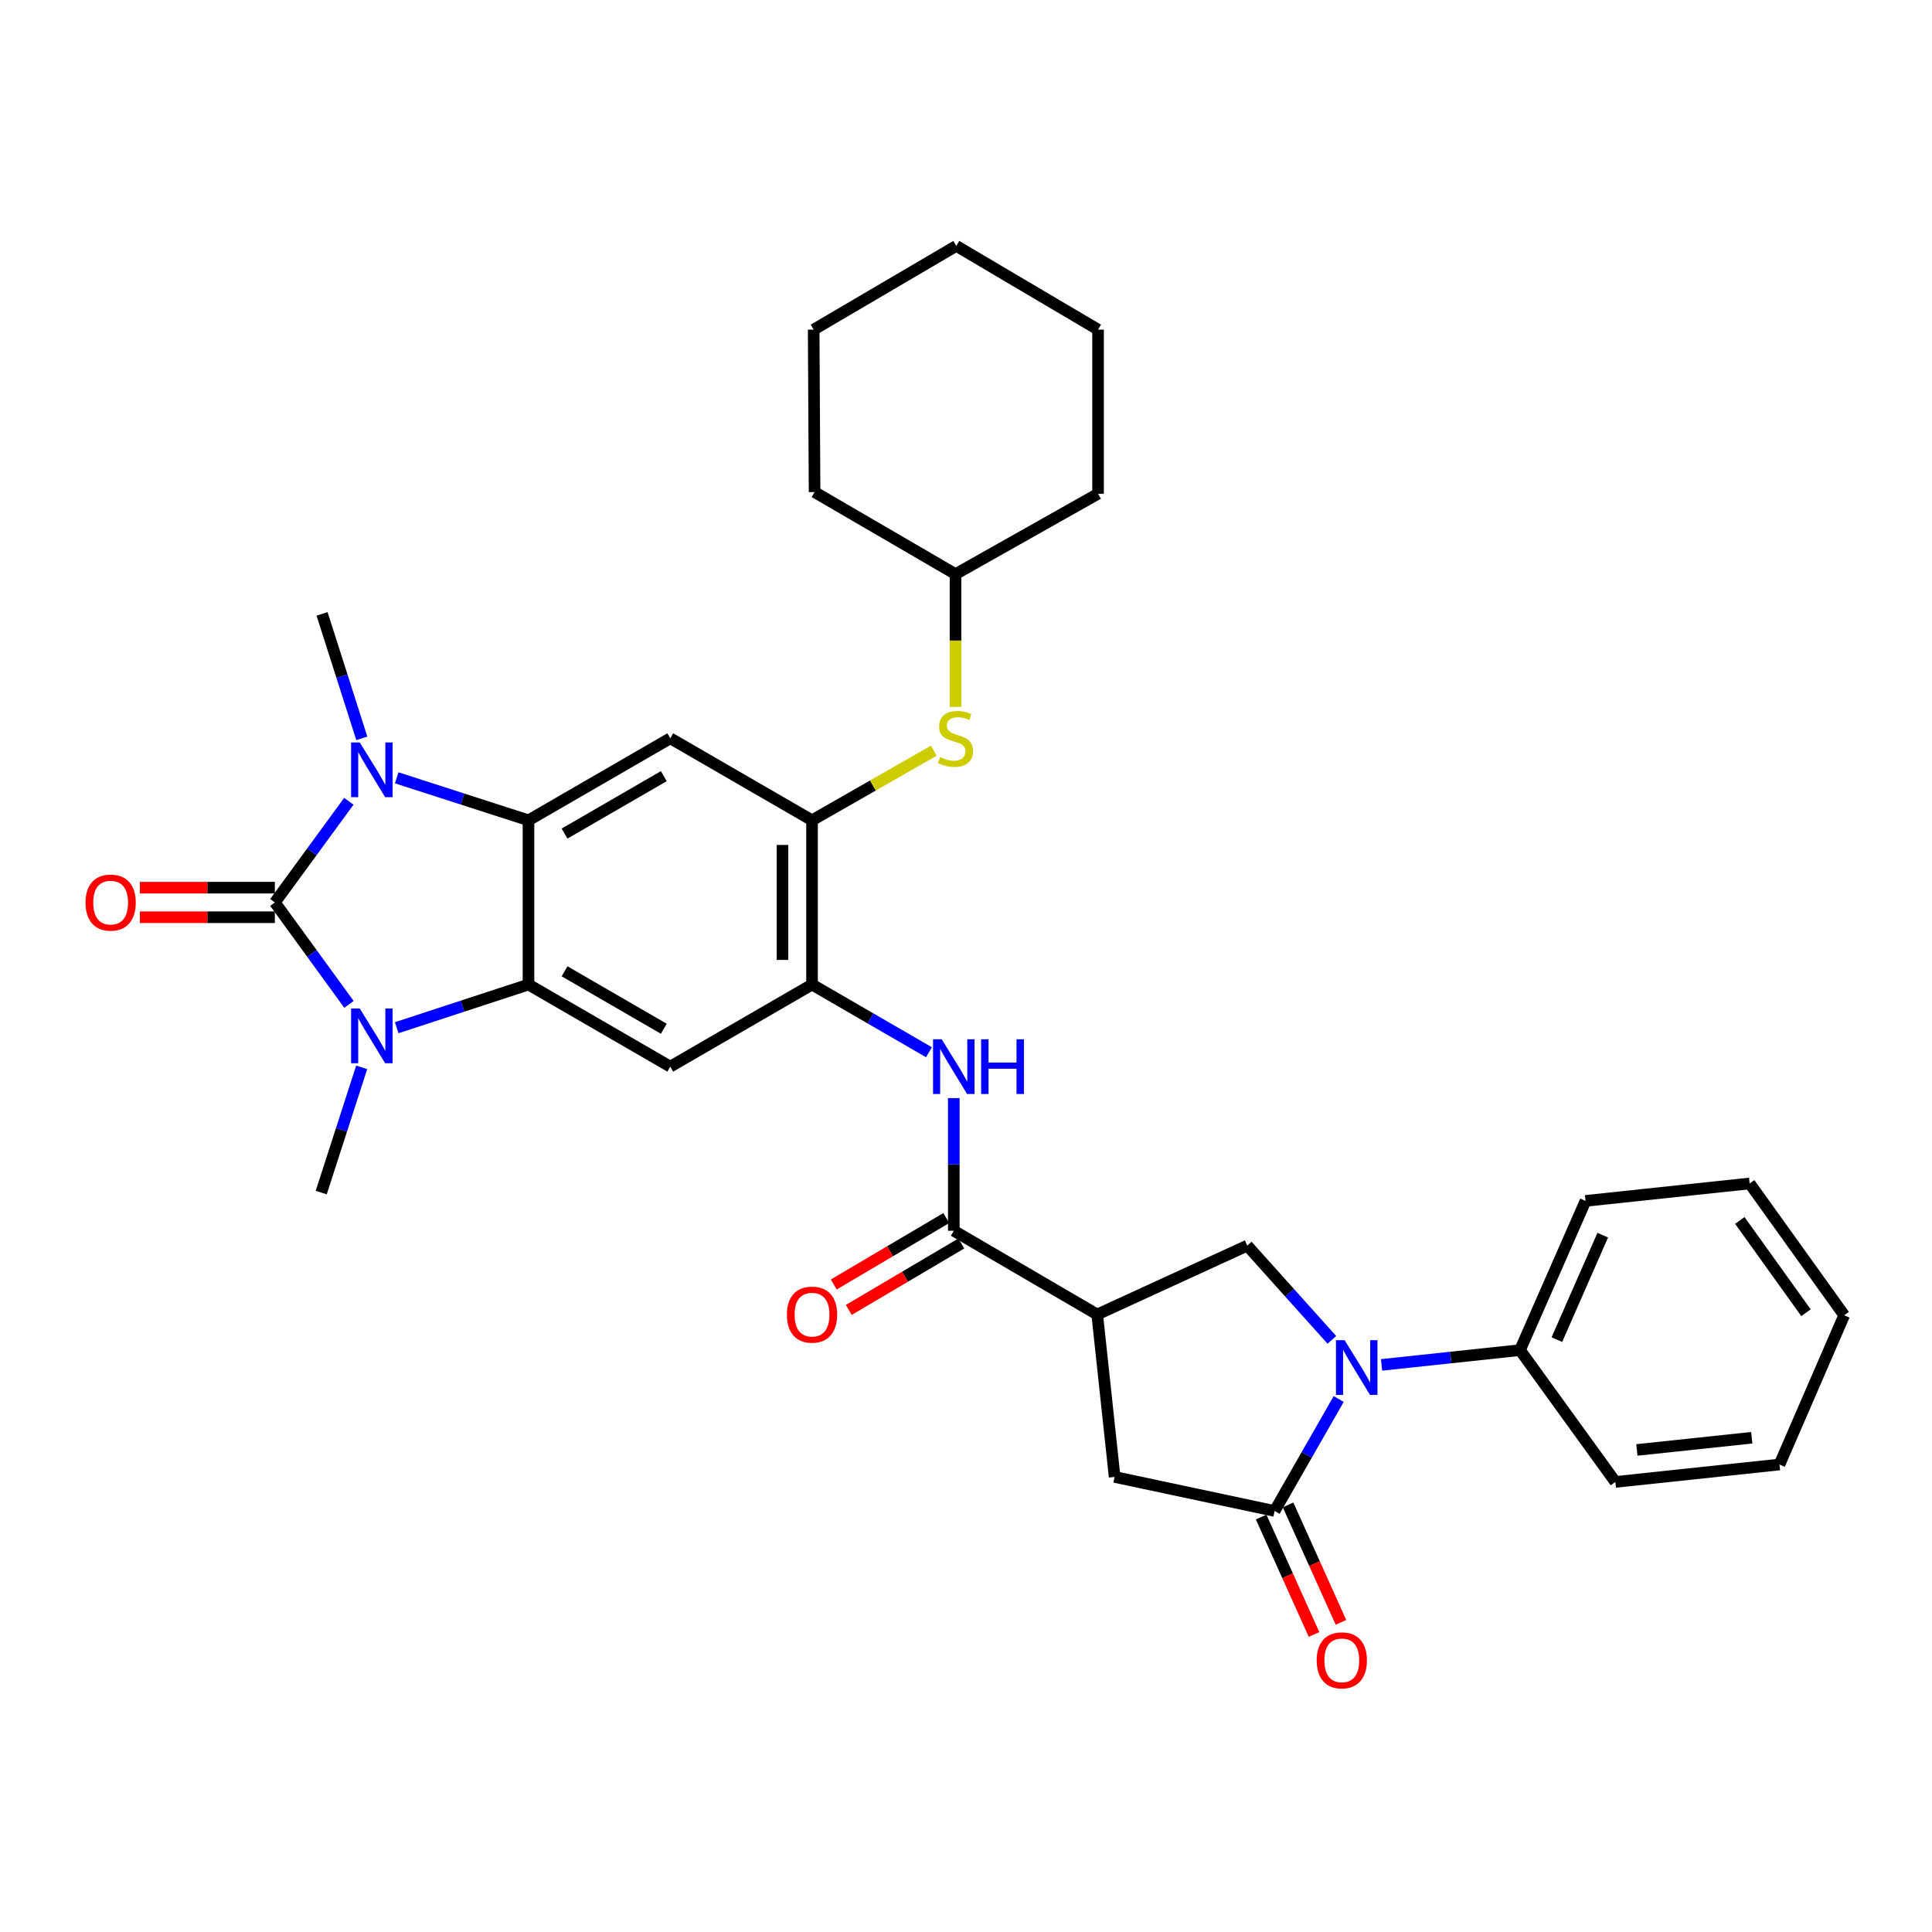 <?xml version='1.0' encoding='iso-8859-1'?>
<svg version='1.1' baseProfile='full'
              xmlns='http://www.w3.org/2000/svg'
                      xmlns:rdkit='http://www.rdkit.org/xml'
                      xmlns:xlink='http://www.w3.org/1999/xlink'
                  xml:space='preserve'
width='1000px' height='1000px' viewBox='0 0 1000 1000'>
<!-- END OF HEADER -->
<rect style='opacity:1.0;fill:#FFFFFF;stroke:none' width='1000' height='1000' x='0' y='0'> </rect>
<path class='bond-0' d='M 142.262,467.105 L 161.411,440.92' style='fill:none;fill-rule:evenodd;stroke:#000000;stroke-width:6px;stroke-linecap:butt;stroke-linejoin:miter;stroke-opacity:1' />
<path class='bond-0' d='M 161.411,440.92 L 180.56,414.734' style='fill:none;fill-rule:evenodd;stroke:#0000FF;stroke-width:6px;stroke-linecap:butt;stroke-linejoin:miter;stroke-opacity:1' />
<path class='bond-1' d='M 142.262,467.105 L 161.443,493.486' style='fill:none;fill-rule:evenodd;stroke:#000000;stroke-width:6px;stroke-linecap:butt;stroke-linejoin:miter;stroke-opacity:1' />
<path class='bond-1' d='M 161.443,493.486 L 180.623,519.867' style='fill:none;fill-rule:evenodd;stroke:#0000FF;stroke-width:6px;stroke-linecap:butt;stroke-linejoin:miter;stroke-opacity:1' />
<path class='bond-16' d='M 142.262,459.46 L 107.329,459.46' style='fill:none;fill-rule:evenodd;stroke:#000000;stroke-width:6px;stroke-linecap:butt;stroke-linejoin:miter;stroke-opacity:1' />
<path class='bond-16' d='M 107.329,459.46 L 72.395,459.46' style='fill:none;fill-rule:evenodd;stroke:#FF0000;stroke-width:6px;stroke-linecap:butt;stroke-linejoin:miter;stroke-opacity:1' />
<path class='bond-16' d='M 142.262,474.75 L 107.329,474.75' style='fill:none;fill-rule:evenodd;stroke:#000000;stroke-width:6px;stroke-linecap:butt;stroke-linejoin:miter;stroke-opacity:1' />
<path class='bond-16' d='M 107.329,474.75 L 72.395,474.75' style='fill:none;fill-rule:evenodd;stroke:#FF0000;stroke-width:6px;stroke-linecap:butt;stroke-linejoin:miter;stroke-opacity:1' />
<path class='bond-2' d='M 205.34,402.598 L 239.443,413.595' style='fill:none;fill-rule:evenodd;stroke:#0000FF;stroke-width:6px;stroke-linecap:butt;stroke-linejoin:miter;stroke-opacity:1' />
<path class='bond-2' d='M 239.443,413.595 L 273.546,424.592' style='fill:none;fill-rule:evenodd;stroke:#000000;stroke-width:6px;stroke-linecap:butt;stroke-linejoin:miter;stroke-opacity:1' />
<path class='bond-21' d='M 187.272,382.17 L 176.986,349.958' style='fill:none;fill-rule:evenodd;stroke:#0000FF;stroke-width:6px;stroke-linecap:butt;stroke-linejoin:miter;stroke-opacity:1' />
<path class='bond-21' d='M 176.986,349.958 L 166.699,317.746' style='fill:none;fill-rule:evenodd;stroke:#000000;stroke-width:6px;stroke-linecap:butt;stroke-linejoin:miter;stroke-opacity:1' />
<path class='bond-3' d='M 205.343,531.944 L 239.444,520.772' style='fill:none;fill-rule:evenodd;stroke:#0000FF;stroke-width:6px;stroke-linecap:butt;stroke-linejoin:miter;stroke-opacity:1' />
<path class='bond-3' d='M 239.444,520.772 L 273.546,509.601' style='fill:none;fill-rule:evenodd;stroke:#000000;stroke-width:6px;stroke-linecap:butt;stroke-linejoin:miter;stroke-opacity:1' />
<path class='bond-20' d='M 187.207,552.453 L 176.737,584.866' style='fill:none;fill-rule:evenodd;stroke:#0000FF;stroke-width:6px;stroke-linecap:butt;stroke-linejoin:miter;stroke-opacity:1' />
<path class='bond-20' d='M 176.737,584.866 L 166.266,617.279' style='fill:none;fill-rule:evenodd;stroke:#000000;stroke-width:6px;stroke-linecap:butt;stroke-linejoin:miter;stroke-opacity:1' />
<path class='bond-8' d='M 273.546,424.592 L 346.934,382.139' style='fill:none;fill-rule:evenodd;stroke:#000000;stroke-width:6px;stroke-linecap:butt;stroke-linejoin:miter;stroke-opacity:1' />
<path class='bond-8' d='M 292.21,431.459 L 343.581,401.742' style='fill:none;fill-rule:evenodd;stroke:#000000;stroke-width:6px;stroke-linecap:butt;stroke-linejoin:miter;stroke-opacity:1' />
<path class='bond-33' d='M 273.546,424.592 L 273.546,509.601' style='fill:none;fill-rule:evenodd;stroke:#000000;stroke-width:6px;stroke-linecap:butt;stroke-linejoin:miter;stroke-opacity:1' />
<path class='bond-7' d='M 273.546,509.601 L 346.934,552.088' style='fill:none;fill-rule:evenodd;stroke:#000000;stroke-width:6px;stroke-linecap:butt;stroke-linejoin:miter;stroke-opacity:1' />
<path class='bond-7' d='M 292.214,502.742 L 343.586,532.483' style='fill:none;fill-rule:evenodd;stroke:#000000;stroke-width:6px;stroke-linecap:butt;stroke-linejoin:miter;stroke-opacity:1' />
<path class='bond-4' d='M 689.371,693.509 L 667.477,669.12' style='fill:none;fill-rule:evenodd;stroke:#0000FF;stroke-width:6px;stroke-linecap:butt;stroke-linejoin:miter;stroke-opacity:1' />
<path class='bond-4' d='M 667.477,669.12 L 645.584,644.732' style='fill:none;fill-rule:evenodd;stroke:#000000;stroke-width:6px;stroke-linecap:butt;stroke-linejoin:miter;stroke-opacity:1' />
<path class='bond-17' d='M 715.096,706.462 L 750.925,702.642' style='fill:none;fill-rule:evenodd;stroke:#0000FF;stroke-width:6px;stroke-linecap:butt;stroke-linejoin:miter;stroke-opacity:1' />
<path class='bond-17' d='M 750.925,702.642 L 786.755,698.822' style='fill:none;fill-rule:evenodd;stroke:#000000;stroke-width:6px;stroke-linecap:butt;stroke-linejoin:miter;stroke-opacity:1' />
<path class='bond-35' d='M 692.901,724.133 L 676.318,753.102' style='fill:none;fill-rule:evenodd;stroke:#0000FF;stroke-width:6px;stroke-linecap:butt;stroke-linejoin:miter;stroke-opacity:1' />
<path class='bond-35' d='M 676.318,753.102 L 659.735,782.072' style='fill:none;fill-rule:evenodd;stroke:#000000;stroke-width:6px;stroke-linecap:butt;stroke-linejoin:miter;stroke-opacity:1' />
<path class='bond-5' d='M 659.735,782.072 L 576.935,764.464' style='fill:none;fill-rule:evenodd;stroke:#000000;stroke-width:6px;stroke-linecap:butt;stroke-linejoin:miter;stroke-opacity:1' />
<path class='bond-18' d='M 652.764,785.211 L 666.455,815.61' style='fill:none;fill-rule:evenodd;stroke:#000000;stroke-width:6px;stroke-linecap:butt;stroke-linejoin:miter;stroke-opacity:1' />
<path class='bond-18' d='M 666.455,815.61 L 680.145,846.009' style='fill:none;fill-rule:evenodd;stroke:#FF0000;stroke-width:6px;stroke-linecap:butt;stroke-linejoin:miter;stroke-opacity:1' />
<path class='bond-18' d='M 666.705,778.933 L 680.395,809.332' style='fill:none;fill-rule:evenodd;stroke:#000000;stroke-width:6px;stroke-linecap:butt;stroke-linejoin:miter;stroke-opacity:1' />
<path class='bond-18' d='M 680.395,809.332 L 694.086,839.731' style='fill:none;fill-rule:evenodd;stroke:#FF0000;stroke-width:6px;stroke-linecap:butt;stroke-linejoin:miter;stroke-opacity:1' />
<path class='bond-6' d='M 567.914,680.373 L 493.685,637.036' style='fill:none;fill-rule:evenodd;stroke:#000000;stroke-width:6px;stroke-linecap:butt;stroke-linejoin:miter;stroke-opacity:1' />
<path class='bond-10' d='M 567.914,680.373 L 645.584,644.732' style='fill:none;fill-rule:evenodd;stroke:#000000;stroke-width:6px;stroke-linecap:butt;stroke-linejoin:miter;stroke-opacity:1' />
<path class='bond-14' d='M 567.914,680.373 L 576.935,764.464' style='fill:none;fill-rule:evenodd;stroke:#000000;stroke-width:6px;stroke-linecap:butt;stroke-linejoin:miter;stroke-opacity:1' />
<path class='bond-11' d='M 346.934,552.088 L 420.305,509.601' style='fill:none;fill-rule:evenodd;stroke:#000000;stroke-width:6px;stroke-linecap:butt;stroke-linejoin:miter;stroke-opacity:1' />
<path class='bond-12' d='M 346.934,382.139 L 420.305,424.592' style='fill:none;fill-rule:evenodd;stroke:#000000;stroke-width:6px;stroke-linecap:butt;stroke-linejoin:miter;stroke-opacity:1' />
<path class='bond-9' d='M 493.685,637.036 L 493.685,602.704' style='fill:none;fill-rule:evenodd;stroke:#000000;stroke-width:6px;stroke-linecap:butt;stroke-linejoin:miter;stroke-opacity:1' />
<path class='bond-9' d='M 493.685,602.704 L 493.685,568.371' style='fill:none;fill-rule:evenodd;stroke:#0000FF;stroke-width:6px;stroke-linecap:butt;stroke-linejoin:miter;stroke-opacity:1' />
<path class='bond-19' d='M 489.798,630.454 L 460.673,647.654' style='fill:none;fill-rule:evenodd;stroke:#000000;stroke-width:6px;stroke-linecap:butt;stroke-linejoin:miter;stroke-opacity:1' />
<path class='bond-19' d='M 460.673,647.654 L 431.548,664.855' style='fill:none;fill-rule:evenodd;stroke:#FF0000;stroke-width:6px;stroke-linecap:butt;stroke-linejoin:miter;stroke-opacity:1' />
<path class='bond-19' d='M 497.573,643.619 L 468.448,660.819' style='fill:none;fill-rule:evenodd;stroke:#000000;stroke-width:6px;stroke-linecap:butt;stroke-linejoin:miter;stroke-opacity:1' />
<path class='bond-19' d='M 468.448,660.819 L 439.323,678.02' style='fill:none;fill-rule:evenodd;stroke:#FF0000;stroke-width:6px;stroke-linecap:butt;stroke-linejoin:miter;stroke-opacity:1' />
<path class='bond-13' d='M 420.305,509.601 L 450.565,527.121' style='fill:none;fill-rule:evenodd;stroke:#000000;stroke-width:6px;stroke-linecap:butt;stroke-linejoin:miter;stroke-opacity:1' />
<path class='bond-13' d='M 450.565,527.121 L 480.825,544.642' style='fill:none;fill-rule:evenodd;stroke:#0000FF;stroke-width:6px;stroke-linecap:butt;stroke-linejoin:miter;stroke-opacity:1' />
<path class='bond-34' d='M 420.305,509.601 L 420.305,424.592' style='fill:none;fill-rule:evenodd;stroke:#000000;stroke-width:6px;stroke-linecap:butt;stroke-linejoin:miter;stroke-opacity:1' />
<path class='bond-34' d='M 405.016,496.849 L 405.016,437.344' style='fill:none;fill-rule:evenodd;stroke:#000000;stroke-width:6px;stroke-linecap:butt;stroke-linejoin:miter;stroke-opacity:1' />
<path class='bond-15' d='M 420.305,424.592 L 451.828,406.572' style='fill:none;fill-rule:evenodd;stroke:#000000;stroke-width:6px;stroke-linecap:butt;stroke-linejoin:miter;stroke-opacity:1' />
<path class='bond-15' d='M 451.828,406.572 L 483.35,388.552' style='fill:none;fill-rule:evenodd;stroke:#CCCC00;stroke-width:6px;stroke-linecap:butt;stroke-linejoin:miter;stroke-opacity:1' />
<path class='bond-22' d='M 494.569,365.895 L 494.569,331.53' style='fill:none;fill-rule:evenodd;stroke:#CCCC00;stroke-width:6px;stroke-linecap:butt;stroke-linejoin:miter;stroke-opacity:1' />
<path class='bond-22' d='M 494.569,331.53 L 494.569,297.165' style='fill:none;fill-rule:evenodd;stroke:#000000;stroke-width:6px;stroke-linecap:butt;stroke-linejoin:miter;stroke-opacity:1' />
<path class='bond-23' d='M 786.755,698.822 L 820.671,621.577' style='fill:none;fill-rule:evenodd;stroke:#000000;stroke-width:6px;stroke-linecap:butt;stroke-linejoin:miter;stroke-opacity:1' />
<path class='bond-23' d='M 805.841,693.382 L 829.583,639.311' style='fill:none;fill-rule:evenodd;stroke:#000000;stroke-width:6px;stroke-linecap:butt;stroke-linejoin:miter;stroke-opacity:1' />
<path class='bond-24' d='M 786.755,698.822 L 836.113,767.046' style='fill:none;fill-rule:evenodd;stroke:#000000;stroke-width:6px;stroke-linecap:butt;stroke-linejoin:miter;stroke-opacity:1' />
<path class='bond-25' d='M 494.569,297.165 L 421.622,254.703' style='fill:none;fill-rule:evenodd;stroke:#000000;stroke-width:6px;stroke-linecap:butt;stroke-linejoin:miter;stroke-opacity:1' />
<path class='bond-26' d='M 494.569,297.165 L 568.356,255.561' style='fill:none;fill-rule:evenodd;stroke:#000000;stroke-width:6px;stroke-linecap:butt;stroke-linejoin:miter;stroke-opacity:1' />
<path class='bond-27' d='M 820.671,621.577 L 905.611,612.557' style='fill:none;fill-rule:evenodd;stroke:#000000;stroke-width:6px;stroke-linecap:butt;stroke-linejoin:miter;stroke-opacity:1' />
<path class='bond-28' d='M 836.113,767.046 L 921.062,758.025' style='fill:none;fill-rule:evenodd;stroke:#000000;stroke-width:6px;stroke-linecap:butt;stroke-linejoin:miter;stroke-opacity:1' />
<path class='bond-28' d='M 847.241,750.489 L 906.705,744.175' style='fill:none;fill-rule:evenodd;stroke:#000000;stroke-width:6px;stroke-linecap:butt;stroke-linejoin:miter;stroke-opacity:1' />
<path class='bond-30' d='M 421.622,254.703 L 421.155,170.613' style='fill:none;fill-rule:evenodd;stroke:#000000;stroke-width:6px;stroke-linecap:butt;stroke-linejoin:miter;stroke-opacity:1' />
<path class='bond-29' d='M 568.356,255.561 L 568.356,170.613' style='fill:none;fill-rule:evenodd;stroke:#000000;stroke-width:6px;stroke-linecap:butt;stroke-linejoin:miter;stroke-opacity:1' />
<path class='bond-37' d='M 905.611,612.557 L 954.545,680.789' style='fill:none;fill-rule:evenodd;stroke:#000000;stroke-width:6px;stroke-linecap:butt;stroke-linejoin:miter;stroke-opacity:1' />
<path class='bond-37' d='M 900.527,631.702 L 934.781,679.465' style='fill:none;fill-rule:evenodd;stroke:#000000;stroke-width:6px;stroke-linecap:butt;stroke-linejoin:miter;stroke-opacity:1' />
<path class='bond-32' d='M 921.062,758.025 L 954.545,680.789' style='fill:none;fill-rule:evenodd;stroke:#000000;stroke-width:6px;stroke-linecap:butt;stroke-linejoin:miter;stroke-opacity:1' />
<path class='bond-31' d='M 568.356,170.613 L 494.976,127.276' style='fill:none;fill-rule:evenodd;stroke:#000000;stroke-width:6px;stroke-linecap:butt;stroke-linejoin:miter;stroke-opacity:1' />
<path class='bond-36' d='M 421.155,170.613 L 494.976,127.276' style='fill:none;fill-rule:evenodd;stroke:#000000;stroke-width:6px;stroke-linecap:butt;stroke-linejoin:miter;stroke-opacity:1' />
<path  class='atom-1' d='M 186.21 384.288
L 195.49 399.288
Q 196.41 400.768, 197.89 403.448
Q 199.37 406.128, 199.45 406.288
L 199.45 384.288
L 203.21 384.288
L 203.21 412.608
L 199.33 412.608
L 189.37 396.208
Q 188.21 394.288, 186.97 392.088
Q 185.77 389.888, 185.41 389.208
L 185.41 412.608
L 181.73 412.608
L 181.73 384.288
L 186.21 384.288
' fill='#0000FF'/>
<path  class='atom-2' d='M 186.21 522.001
L 195.49 537.001
Q 196.41 538.481, 197.89 541.161
Q 199.37 543.841, 199.45 544.001
L 199.45 522.001
L 203.21 522.001
L 203.21 550.321
L 199.33 550.321
L 189.37 533.921
Q 188.21 532.001, 186.97 529.801
Q 185.77 527.601, 185.41 526.921
L 185.41 550.321
L 181.73 550.321
L 181.73 522.001
L 186.21 522.001
' fill='#0000FF'/>
<path  class='atom-5' d='M 695.97 693.674
L 705.25 708.674
Q 706.17 710.154, 707.65 712.834
Q 709.13 715.514, 709.21 715.674
L 709.21 693.674
L 712.97 693.674
L 712.97 721.994
L 709.09 721.994
L 699.13 705.594
Q 697.97 703.674, 696.73 701.474
Q 695.53 699.274, 695.17 698.594
L 695.17 721.994
L 691.49 721.994
L 691.49 693.674
L 695.97 693.674
' fill='#0000FF'/>
<path  class='atom-14' d='M 487.425 537.928
L 496.705 552.928
Q 497.625 554.408, 499.105 557.088
Q 500.585 559.768, 500.665 559.928
L 500.665 537.928
L 504.425 537.928
L 504.425 566.248
L 500.545 566.248
L 490.585 549.848
Q 489.425 547.928, 488.185 545.728
Q 486.985 543.528, 486.625 542.848
L 486.625 566.248
L 482.945 566.248
L 482.945 537.928
L 487.425 537.928
' fill='#0000FF'/>
<path  class='atom-14' d='M 507.825 537.928
L 511.665 537.928
L 511.665 549.968
L 526.145 549.968
L 526.145 537.928
L 529.985 537.928
L 529.985 566.248
L 526.145 566.248
L 526.145 553.168
L 511.665 553.168
L 511.665 566.248
L 507.825 566.248
L 507.825 537.928
' fill='#0000FF'/>
<path  class='atom-16' d='M 486.569 391.859
Q 486.889 391.979, 488.209 392.539
Q 489.529 393.099, 490.969 393.459
Q 492.449 393.779, 493.889 393.779
Q 496.569 393.779, 498.129 392.499
Q 499.689 391.179, 499.689 388.899
Q 499.689 387.339, 498.889 386.379
Q 498.129 385.419, 496.929 384.899
Q 495.729 384.379, 493.729 383.779
Q 491.209 383.019, 489.689 382.299
Q 488.209 381.579, 487.129 380.059
Q 486.089 378.539, 486.089 375.979
Q 486.089 372.419, 488.489 370.219
Q 490.929 368.019, 495.729 368.019
Q 499.009 368.019, 502.729 369.579
L 501.809 372.659
Q 498.409 371.259, 495.849 371.259
Q 493.089 371.259, 491.569 372.419
Q 490.049 373.539, 490.089 375.499
Q 490.089 377.019, 490.849 377.939
Q 491.649 378.859, 492.769 379.379
Q 493.929 379.899, 495.849 380.499
Q 498.409 381.299, 499.929 382.099
Q 501.449 382.899, 502.529 384.539
Q 503.649 386.139, 503.649 388.899
Q 503.649 392.819, 501.009 394.939
Q 498.409 397.019, 494.049 397.019
Q 491.529 397.019, 489.609 396.459
Q 487.729 395.939, 485.489 395.019
L 486.569 391.859
' fill='#CCCC00'/>
<path  class='atom-17' d='M 44.271 467.185
Q 44.271 460.385, 47.631 456.585
Q 50.991 452.785, 57.271 452.785
Q 63.551 452.785, 66.911 456.585
Q 70.271 460.385, 70.271 467.185
Q 70.271 474.065, 66.871 477.985
Q 63.471 481.865, 57.271 481.865
Q 51.031 481.865, 47.631 477.985
Q 44.271 474.105, 44.271 467.185
M 57.271 478.665
Q 61.591 478.665, 63.911 475.785
Q 66.271 472.865, 66.271 467.185
Q 66.271 461.625, 63.911 458.825
Q 61.591 455.985, 57.271 455.985
Q 52.951 455.985, 50.591 458.785
Q 48.271 461.585, 48.271 467.185
Q 48.271 472.905, 50.591 475.785
Q 52.951 478.665, 57.271 478.665
' fill='#FF0000'/>
<path  class='atom-19' d='M 681.518 859.388
Q 681.518 852.588, 684.878 848.788
Q 688.238 844.988, 694.518 844.988
Q 700.798 844.988, 704.158 848.788
Q 707.518 852.588, 707.518 859.388
Q 707.518 866.268, 704.118 870.188
Q 700.718 874.068, 694.518 874.068
Q 688.278 874.068, 684.878 870.188
Q 681.518 866.308, 681.518 859.388
M 694.518 870.868
Q 698.838 870.868, 701.158 867.988
Q 703.518 865.068, 703.518 859.388
Q 703.518 853.828, 701.158 851.028
Q 698.838 848.188, 694.518 848.188
Q 690.198 848.188, 687.838 850.988
Q 685.518 853.788, 685.518 859.388
Q 685.518 865.108, 687.838 867.988
Q 690.198 870.868, 694.518 870.868
' fill='#FF0000'/>
<path  class='atom-20' d='M 407.305 680.453
Q 407.305 673.653, 410.665 669.853
Q 414.025 666.053, 420.305 666.053
Q 426.585 666.053, 429.945 669.853
Q 433.305 673.653, 433.305 680.453
Q 433.305 687.333, 429.905 691.253
Q 426.505 695.133, 420.305 695.133
Q 414.065 695.133, 410.665 691.253
Q 407.305 687.373, 407.305 680.453
M 420.305 691.933
Q 424.625 691.933, 426.945 689.053
Q 429.305 686.133, 429.305 680.453
Q 429.305 674.893, 426.945 672.093
Q 424.625 669.253, 420.305 669.253
Q 415.985 669.253, 413.625 672.053
Q 411.305 674.853, 411.305 680.453
Q 411.305 686.173, 413.625 689.053
Q 415.985 691.933, 420.305 691.933
' fill='#FF0000'/>
</svg>
